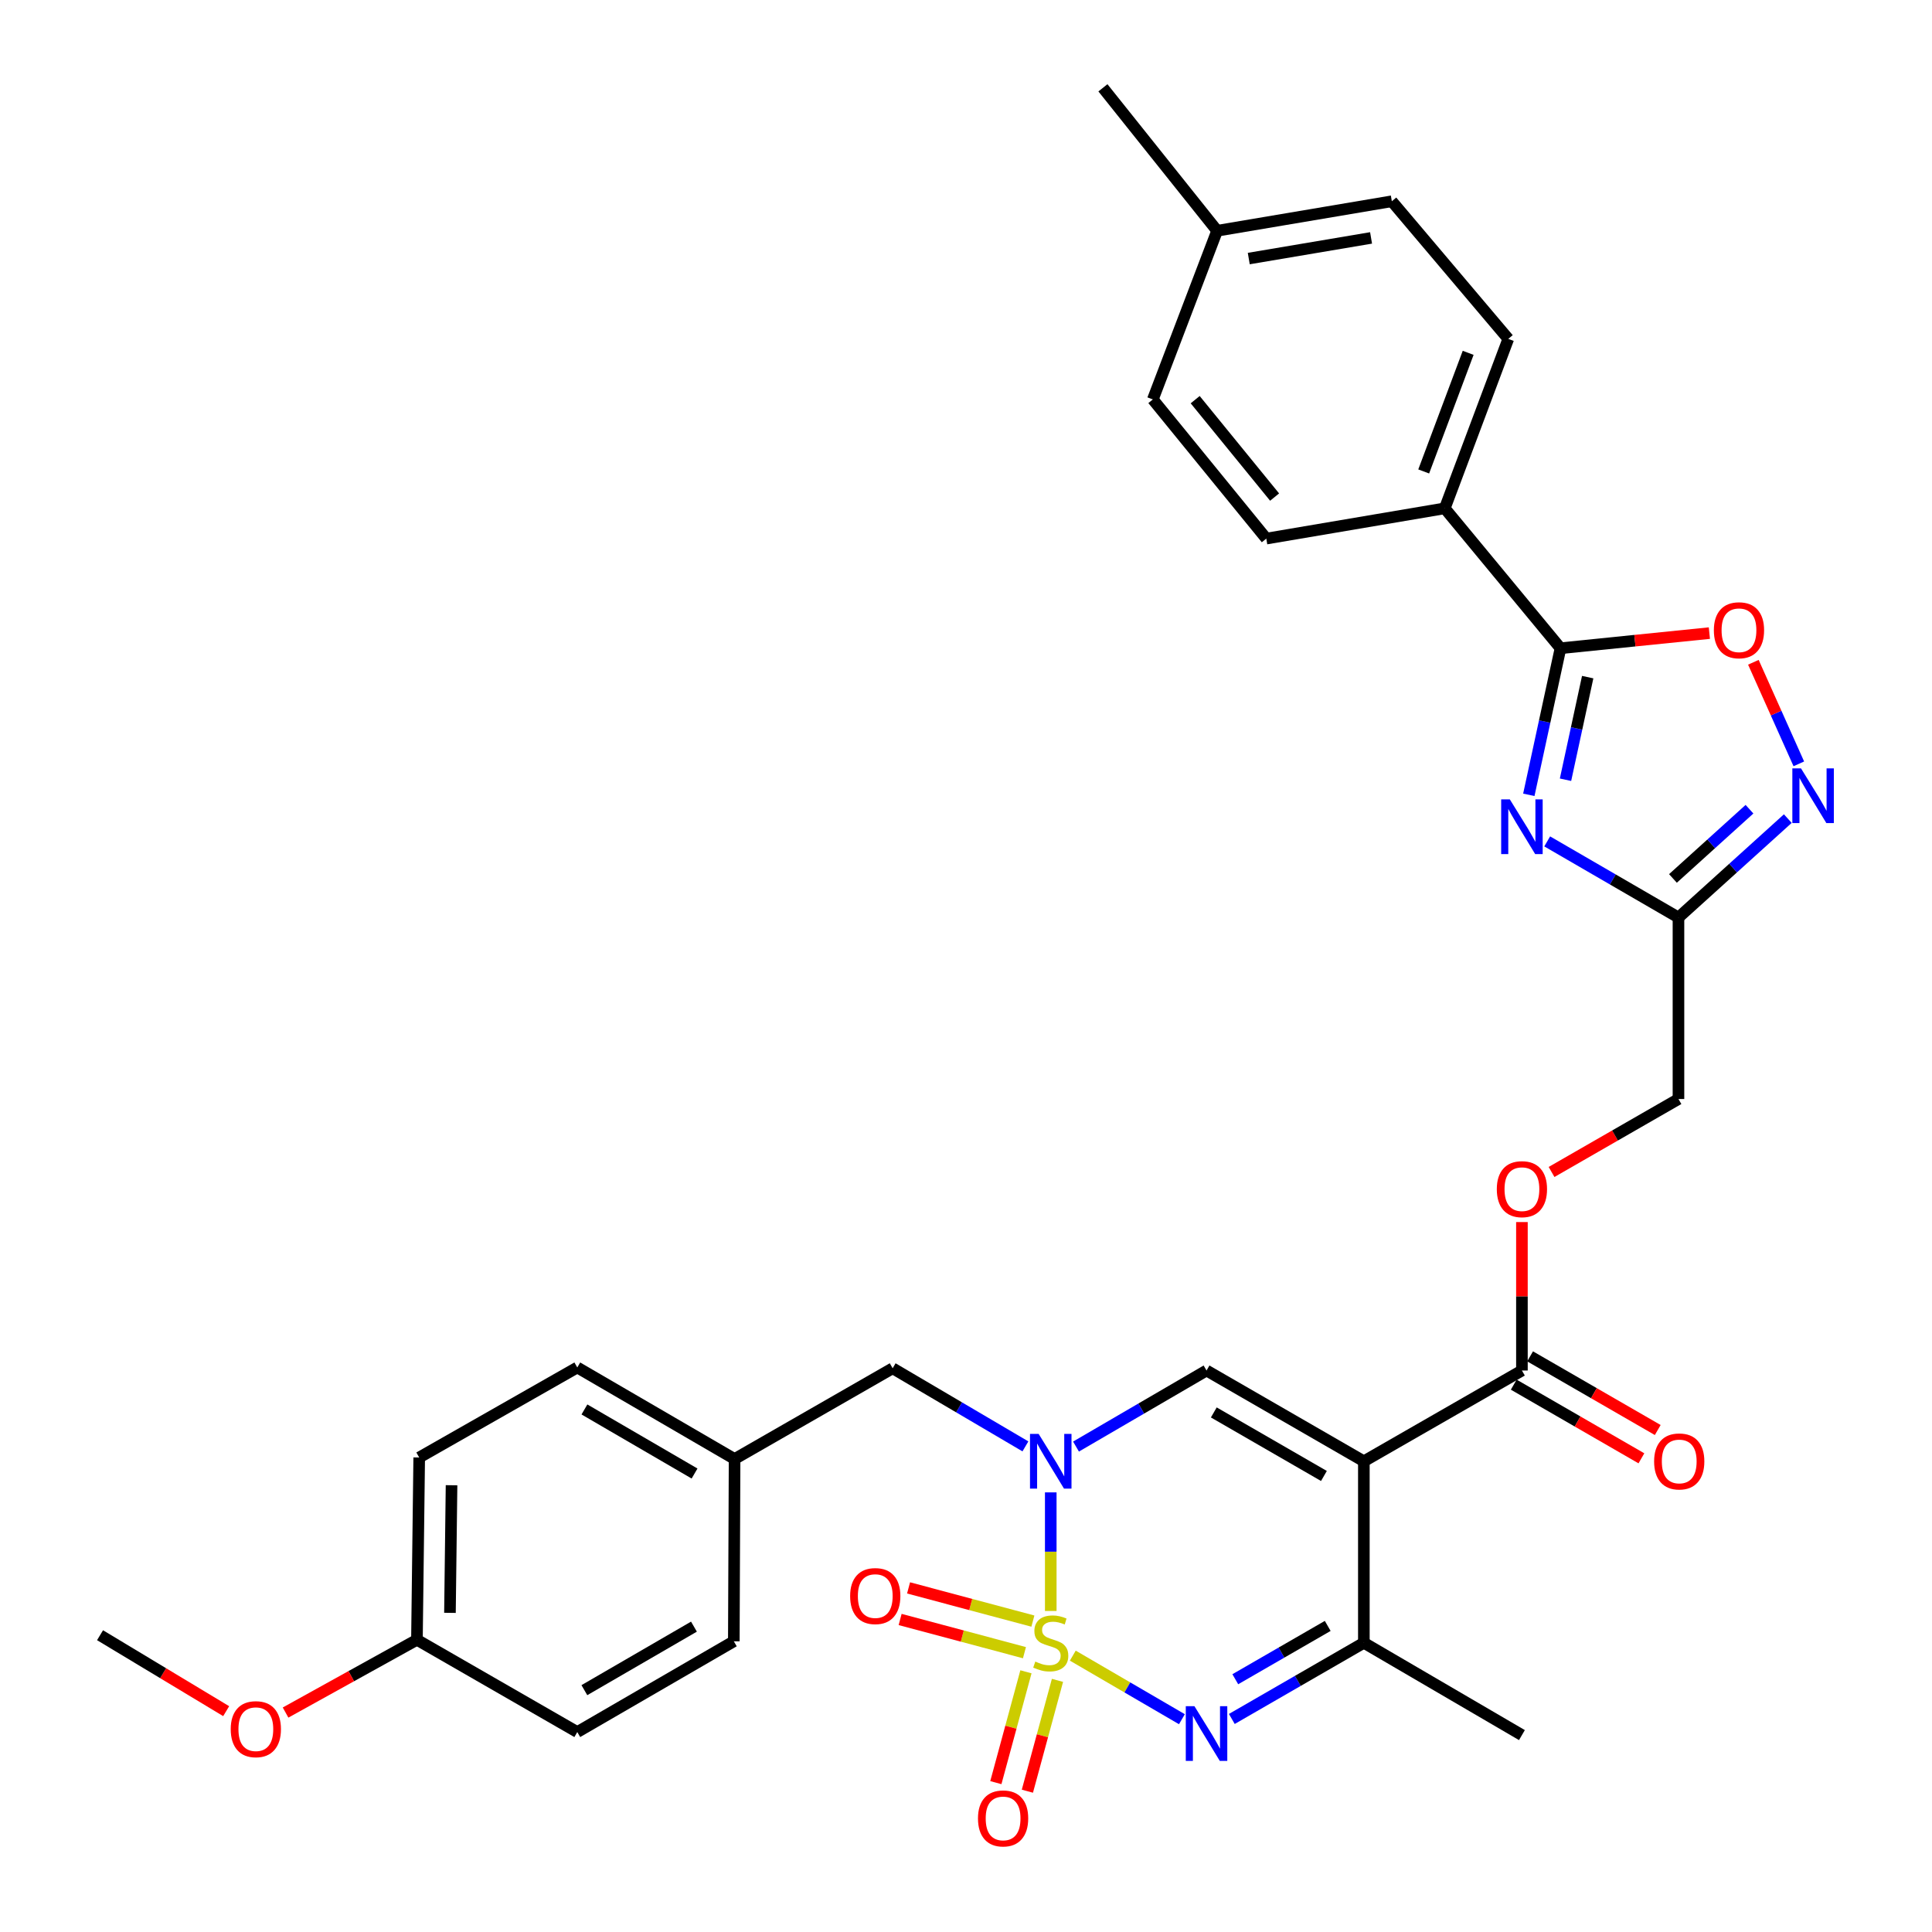 <?xml version='1.0' encoding='iso-8859-1'?>
<svg version='1.1' baseProfile='full'
              xmlns='http://www.w3.org/2000/svg'
                      xmlns:rdkit='http://www.rdkit.org/xml'
                      xmlns:xlink='http://www.w3.org/1999/xlink'
                  xml:space='preserve'
width='1000px' height='1000px' viewBox='0 0 1000 1000'>
<!-- END OF HEADER -->
<rect style='opacity:1.0;fill:#FFFFFF;stroke:none' width='1000' height='1000' x='0' y='0'> </rect>
<path class='bond-0' d='M 543.868,833.835 L 543.868,803.144' style='fill:none;fill-rule:evenodd;stroke:#CCCC00;stroke-width:6px;stroke-linecap:butt;stroke-linejoin:miter;stroke-opacity:1' />
<path class='bond-0' d='M 543.868,803.144 L 543.868,772.454' style='fill:none;fill-rule:evenodd;stroke:#0000FF;stroke-width:6px;stroke-linecap:butt;stroke-linejoin:miter;stroke-opacity:1' />
<path class='bond-2' d='M 555.281,856.954 L 583.519,873.407' style='fill:none;fill-rule:evenodd;stroke:#CCCC00;stroke-width:6px;stroke-linecap:butt;stroke-linejoin:miter;stroke-opacity:1' />
<path class='bond-2' d='M 583.519,873.407 L 611.757,889.861' style='fill:none;fill-rule:evenodd;stroke:#0000FF;stroke-width:6px;stroke-linecap:butt;stroke-linejoin:miter;stroke-opacity:1' />
<path class='bond-11' d='M 531.027,865.32 L 523.237,894.004' style='fill:none;fill-rule:evenodd;stroke:#CCCC00;stroke-width:6px;stroke-linecap:butt;stroke-linejoin:miter;stroke-opacity:1' />
<path class='bond-11' d='M 523.237,894.004 L 515.448,922.687' style='fill:none;fill-rule:evenodd;stroke:#FF0000;stroke-width:6px;stroke-linecap:butt;stroke-linejoin:miter;stroke-opacity:1' />
<path class='bond-11' d='M 547.35,869.753 L 539.56,898.436' style='fill:none;fill-rule:evenodd;stroke:#CCCC00;stroke-width:6px;stroke-linecap:butt;stroke-linejoin:miter;stroke-opacity:1' />
<path class='bond-11' d='M 539.56,898.436 L 531.77,927.12' style='fill:none;fill-rule:evenodd;stroke:#FF0000;stroke-width:6px;stroke-linecap:butt;stroke-linejoin:miter;stroke-opacity:1' />
<path class='bond-12' d='M 534.62,839.08 L 502.445,830.486' style='fill:none;fill-rule:evenodd;stroke:#CCCC00;stroke-width:6px;stroke-linecap:butt;stroke-linejoin:miter;stroke-opacity:1' />
<path class='bond-12' d='M 502.445,830.486 L 470.269,821.892' style='fill:none;fill-rule:evenodd;stroke:#FF0000;stroke-width:6px;stroke-linecap:butt;stroke-linejoin:miter;stroke-opacity:1' />
<path class='bond-12' d='M 530.256,855.421 L 498.08,846.827' style='fill:none;fill-rule:evenodd;stroke:#CCCC00;stroke-width:6px;stroke-linecap:butt;stroke-linejoin:miter;stroke-opacity:1' />
<path class='bond-12' d='M 498.08,846.827 L 465.905,838.233' style='fill:none;fill-rule:evenodd;stroke:#FF0000;stroke-width:6px;stroke-linecap:butt;stroke-linejoin:miter;stroke-opacity:1' />
<path class='bond-4' d='M 556.941,748.74 L 590.721,729.057' style='fill:none;fill-rule:evenodd;stroke:#0000FF;stroke-width:6px;stroke-linecap:butt;stroke-linejoin:miter;stroke-opacity:1' />
<path class='bond-4' d='M 590.721,729.057 L 624.5,709.375' style='fill:none;fill-rule:evenodd;stroke:#000000;stroke-width:6px;stroke-linecap:butt;stroke-linejoin:miter;stroke-opacity:1' />
<path class='bond-13' d='M 530.755,748.643 L 496.394,728.431' style='fill:none;fill-rule:evenodd;stroke:#0000FF;stroke-width:6px;stroke-linecap:butt;stroke-linejoin:miter;stroke-opacity:1' />
<path class='bond-13' d='M 496.394,728.431 L 462.034,708.219' style='fill:none;fill-rule:evenodd;stroke:#000000;stroke-width:6px;stroke-linecap:butt;stroke-linejoin:miter;stroke-opacity:1' />
<path class='bond-1' d='M 705.93,756.357 L 705.93,850.303' style='fill:none;fill-rule:evenodd;stroke:#000000;stroke-width:6px;stroke-linecap:butt;stroke-linejoin:miter;stroke-opacity:1' />
<path class='bond-10' d='M 705.93,756.357 L 787.745,709.375' style='fill:none;fill-rule:evenodd;stroke:#000000;stroke-width:6px;stroke-linecap:butt;stroke-linejoin:miter;stroke-opacity:1' />
<path class='bond-33' d='M 705.93,756.357 L 624.5,709.375' style='fill:none;fill-rule:evenodd;stroke:#000000;stroke-width:6px;stroke-linecap:butt;stroke-linejoin:miter;stroke-opacity:1' />
<path class='bond-33' d='M 685.263,763.96 L 628.262,731.072' style='fill:none;fill-rule:evenodd;stroke:#000000;stroke-width:6px;stroke-linecap:butt;stroke-linejoin:miter;stroke-opacity:1' />
<path class='bond-5' d='M 637.59,889.733 L 671.76,870.018' style='fill:none;fill-rule:evenodd;stroke:#0000FF;stroke-width:6px;stroke-linecap:butt;stroke-linejoin:miter;stroke-opacity:1' />
<path class='bond-5' d='M 671.76,870.018 L 705.93,850.303' style='fill:none;fill-rule:evenodd;stroke:#000000;stroke-width:6px;stroke-linecap:butt;stroke-linejoin:miter;stroke-opacity:1' />
<path class='bond-5' d='M 639.388,869.169 L 663.307,855.368' style='fill:none;fill-rule:evenodd;stroke:#0000FF;stroke-width:6px;stroke-linecap:butt;stroke-linejoin:miter;stroke-opacity:1' />
<path class='bond-5' d='M 663.307,855.368 L 687.226,841.568' style='fill:none;fill-rule:evenodd;stroke:#000000;stroke-width:6px;stroke-linecap:butt;stroke-linejoin:miter;stroke-opacity:1' />
<path class='bond-3' d='M 800.827,435.506 L 834.799,455.205' style='fill:none;fill-rule:evenodd;stroke:#0000FF;stroke-width:6px;stroke-linecap:butt;stroke-linejoin:miter;stroke-opacity:1' />
<path class='bond-3' d='M 834.799,455.205 L 868.772,474.903' style='fill:none;fill-rule:evenodd;stroke:#000000;stroke-width:6px;stroke-linecap:butt;stroke-linejoin:miter;stroke-opacity:1' />
<path class='bond-6' d='M 791.316,411.398 L 799.515,373.461' style='fill:none;fill-rule:evenodd;stroke:#0000FF;stroke-width:6px;stroke-linecap:butt;stroke-linejoin:miter;stroke-opacity:1' />
<path class='bond-6' d='M 799.515,373.461 L 807.713,335.525' style='fill:none;fill-rule:evenodd;stroke:#000000;stroke-width:6px;stroke-linecap:butt;stroke-linejoin:miter;stroke-opacity:1' />
<path class='bond-6' d='M 810.308,403.589 L 816.047,377.034' style='fill:none;fill-rule:evenodd;stroke:#0000FF;stroke-width:6px;stroke-linecap:butt;stroke-linejoin:miter;stroke-opacity:1' />
<path class='bond-6' d='M 816.047,377.034 L 821.786,350.479' style='fill:none;fill-rule:evenodd;stroke:#000000;stroke-width:6px;stroke-linecap:butt;stroke-linejoin:miter;stroke-opacity:1' />
<path class='bond-27' d='M 705.93,850.303 L 787.745,898.085' style='fill:none;fill-rule:evenodd;stroke:#000000;stroke-width:6px;stroke-linecap:butt;stroke-linejoin:miter;stroke-opacity:1' />
<path class='bond-14' d='M 807.713,335.525 L 747.81,263.115' style='fill:none;fill-rule:evenodd;stroke:#000000;stroke-width:6px;stroke-linecap:butt;stroke-linejoin:miter;stroke-opacity:1' />
<path class='bond-35' d='M 807.713,335.525 L 846.241,331.61' style='fill:none;fill-rule:evenodd;stroke:#000000;stroke-width:6px;stroke-linecap:butt;stroke-linejoin:miter;stroke-opacity:1' />
<path class='bond-35' d='M 846.241,331.61 L 884.769,327.695' style='fill:none;fill-rule:evenodd;stroke:#FF0000;stroke-width:6px;stroke-linecap:butt;stroke-linejoin:miter;stroke-opacity:1' />
<path class='bond-7' d='M 868.772,474.903 L 868.772,568.85' style='fill:none;fill-rule:evenodd;stroke:#000000;stroke-width:6px;stroke-linecap:butt;stroke-linejoin:miter;stroke-opacity:1' />
<path class='bond-8' d='M 868.772,474.903 L 897.069,449.307' style='fill:none;fill-rule:evenodd;stroke:#000000;stroke-width:6px;stroke-linecap:butt;stroke-linejoin:miter;stroke-opacity:1' />
<path class='bond-8' d='M 897.069,449.307 L 925.367,423.711' style='fill:none;fill-rule:evenodd;stroke:#0000FF;stroke-width:6px;stroke-linecap:butt;stroke-linejoin:miter;stroke-opacity:1' />
<path class='bond-8' d='M 865.915,454.681 L 885.723,436.764' style='fill:none;fill-rule:evenodd;stroke:#000000;stroke-width:6px;stroke-linecap:butt;stroke-linejoin:miter;stroke-opacity:1' />
<path class='bond-8' d='M 885.723,436.764 L 905.532,418.846' style='fill:none;fill-rule:evenodd;stroke:#0000FF;stroke-width:6px;stroke-linecap:butt;stroke-linejoin:miter;stroke-opacity:1' />
<path class='bond-9' d='M 931.069,395.363 L 919.306,369.079' style='fill:none;fill-rule:evenodd;stroke:#0000FF;stroke-width:6px;stroke-linecap:butt;stroke-linejoin:miter;stroke-opacity:1' />
<path class='bond-9' d='M 919.306,369.079 L 907.544,342.794' style='fill:none;fill-rule:evenodd;stroke:#FF0000;stroke-width:6px;stroke-linecap:butt;stroke-linejoin:miter;stroke-opacity:1' />
<path class='bond-15' d='M 787.745,709.375 L 787.745,670.956' style='fill:none;fill-rule:evenodd;stroke:#000000;stroke-width:6px;stroke-linecap:butt;stroke-linejoin:miter;stroke-opacity:1' />
<path class='bond-15' d='M 787.745,670.956 L 787.745,632.537' style='fill:none;fill-rule:evenodd;stroke:#FF0000;stroke-width:6px;stroke-linecap:butt;stroke-linejoin:miter;stroke-opacity:1' />
<path class='bond-16' d='M 783.519,716.699 L 816.554,735.762' style='fill:none;fill-rule:evenodd;stroke:#000000;stroke-width:6px;stroke-linecap:butt;stroke-linejoin:miter;stroke-opacity:1' />
<path class='bond-16' d='M 816.554,735.762 L 849.589,754.824' style='fill:none;fill-rule:evenodd;stroke:#FF0000;stroke-width:6px;stroke-linecap:butt;stroke-linejoin:miter;stroke-opacity:1' />
<path class='bond-16' d='M 791.972,702.05 L 825.007,721.112' style='fill:none;fill-rule:evenodd;stroke:#000000;stroke-width:6px;stroke-linecap:butt;stroke-linejoin:miter;stroke-opacity:1' />
<path class='bond-16' d='M 825.007,721.112 L 858.043,740.175' style='fill:none;fill-rule:evenodd;stroke:#FF0000;stroke-width:6px;stroke-linecap:butt;stroke-linejoin:miter;stroke-opacity:1' />
<path class='bond-20' d='M 462.034,708.219 L 380.219,755.183' style='fill:none;fill-rule:evenodd;stroke:#000000;stroke-width:6px;stroke-linecap:butt;stroke-linejoin:miter;stroke-opacity:1' />
<path class='bond-18' d='M 747.81,263.115 L 780.689,175.408' style='fill:none;fill-rule:evenodd;stroke:#000000;stroke-width:6px;stroke-linecap:butt;stroke-linejoin:miter;stroke-opacity:1' />
<path class='bond-18' d='M 736.905,244.022 L 759.919,182.627' style='fill:none;fill-rule:evenodd;stroke:#000000;stroke-width:6px;stroke-linecap:butt;stroke-linejoin:miter;stroke-opacity:1' />
<path class='bond-19' d='M 747.81,263.115 L 655.433,278.779' style='fill:none;fill-rule:evenodd;stroke:#000000;stroke-width:6px;stroke-linecap:butt;stroke-linejoin:miter;stroke-opacity:1' />
<path class='bond-17' d='M 803.082,606.612 L 835.927,587.731' style='fill:none;fill-rule:evenodd;stroke:#FF0000;stroke-width:6px;stroke-linecap:butt;stroke-linejoin:miter;stroke-opacity:1' />
<path class='bond-17' d='M 835.927,587.731 L 868.772,568.85' style='fill:none;fill-rule:evenodd;stroke:#000000;stroke-width:6px;stroke-linecap:butt;stroke-linejoin:miter;stroke-opacity:1' />
<path class='bond-22' d='M 780.689,175.408 L 720.41,104.173' style='fill:none;fill-rule:evenodd;stroke:#000000;stroke-width:6px;stroke-linecap:butt;stroke-linejoin:miter;stroke-opacity:1' />
<path class='bond-23' d='M 655.433,278.779 L 596.705,206.746' style='fill:none;fill-rule:evenodd;stroke:#000000;stroke-width:6px;stroke-linecap:butt;stroke-linejoin:miter;stroke-opacity:1' />
<path class='bond-23' d='M 659.733,257.287 L 618.623,206.863' style='fill:none;fill-rule:evenodd;stroke:#000000;stroke-width:6px;stroke-linecap:butt;stroke-linejoin:miter;stroke-opacity:1' />
<path class='bond-25' d='M 380.219,755.183 L 379.824,849.533' style='fill:none;fill-rule:evenodd;stroke:#000000;stroke-width:6px;stroke-linecap:butt;stroke-linejoin:miter;stroke-opacity:1' />
<path class='bond-26' d='M 380.219,755.183 L 298.798,707.805' style='fill:none;fill-rule:evenodd;stroke:#000000;stroke-width:6px;stroke-linecap:butt;stroke-linejoin:miter;stroke-opacity:1' />
<path class='bond-26' d='M 359.499,762.695 L 302.505,729.531' style='fill:none;fill-rule:evenodd;stroke:#000000;stroke-width:6px;stroke-linecap:butt;stroke-linejoin:miter;stroke-opacity:1' />
<path class='bond-21' d='M 215.808,848.753 L 216.982,754.393' style='fill:none;fill-rule:evenodd;stroke:#000000;stroke-width:6px;stroke-linecap:butt;stroke-linejoin:miter;stroke-opacity:1' />
<path class='bond-21' d='M 232.896,834.81 L 233.719,768.758' style='fill:none;fill-rule:evenodd;stroke:#000000;stroke-width:6px;stroke-linecap:butt;stroke-linejoin:miter;stroke-opacity:1' />
<path class='bond-30' d='M 215.808,848.753 L 181.807,867.585' style='fill:none;fill-rule:evenodd;stroke:#000000;stroke-width:6px;stroke-linecap:butt;stroke-linejoin:miter;stroke-opacity:1' />
<path class='bond-30' d='M 181.807,867.585 L 147.806,886.417' style='fill:none;fill-rule:evenodd;stroke:#FF0000;stroke-width:6px;stroke-linecap:butt;stroke-linejoin:miter;stroke-opacity:1' />
<path class='bond-34' d='M 215.808,848.753 L 298.798,896.506' style='fill:none;fill-rule:evenodd;stroke:#000000;stroke-width:6px;stroke-linecap:butt;stroke-linejoin:miter;stroke-opacity:1' />
<path class='bond-36' d='M 720.41,104.173 L 629.978,119.443' style='fill:none;fill-rule:evenodd;stroke:#000000;stroke-width:6px;stroke-linecap:butt;stroke-linejoin:miter;stroke-opacity:1' />
<path class='bond-36' d='M 709.661,123.141 L 646.359,133.83' style='fill:none;fill-rule:evenodd;stroke:#000000;stroke-width:6px;stroke-linecap:butt;stroke-linejoin:miter;stroke-opacity:1' />
<path class='bond-24' d='M 596.705,206.746 L 629.978,119.443' style='fill:none;fill-rule:evenodd;stroke:#000000;stroke-width:6px;stroke-linecap:butt;stroke-linejoin:miter;stroke-opacity:1' />
<path class='bond-31' d='M 629.978,119.443 L 570.874,45.455' style='fill:none;fill-rule:evenodd;stroke:#000000;stroke-width:6px;stroke-linecap:butt;stroke-linejoin:miter;stroke-opacity:1' />
<path class='bond-28' d='M 379.824,849.533 L 298.798,896.506' style='fill:none;fill-rule:evenodd;stroke:#000000;stroke-width:6px;stroke-linecap:butt;stroke-linejoin:miter;stroke-opacity:1' />
<path class='bond-28' d='M 359.187,841.946 L 302.469,874.828' style='fill:none;fill-rule:evenodd;stroke:#000000;stroke-width:6px;stroke-linecap:butt;stroke-linejoin:miter;stroke-opacity:1' />
<path class='bond-29' d='M 298.798,707.805 L 216.982,754.393' style='fill:none;fill-rule:evenodd;stroke:#000000;stroke-width:6px;stroke-linecap:butt;stroke-linejoin:miter;stroke-opacity:1' />
<path class='bond-32' d='M 117.07,885.693 L 84.426,866.039' style='fill:none;fill-rule:evenodd;stroke:#FF0000;stroke-width:6px;stroke-linecap:butt;stroke-linejoin:miter;stroke-opacity:1' />
<path class='bond-32' d='M 84.426,866.039 L 51.782,846.385' style='fill:none;fill-rule:evenodd;stroke:#000000;stroke-width:6px;stroke-linecap:butt;stroke-linejoin:miter;stroke-opacity:1' />
<path  class='atom-0' d='M 535.868 860.023
Q 536.188 860.143, 537.508 860.703
Q 538.828 861.263, 540.268 861.623
Q 541.748 861.943, 543.188 861.943
Q 545.868 861.943, 547.428 860.663
Q 548.988 859.343, 548.988 857.063
Q 548.988 855.503, 548.188 854.543
Q 547.428 853.583, 546.228 853.063
Q 545.028 852.543, 543.028 851.943
Q 540.508 851.183, 538.988 850.463
Q 537.508 849.743, 536.428 848.223
Q 535.388 846.703, 535.388 844.143
Q 535.388 840.583, 537.788 838.383
Q 540.228 836.183, 545.028 836.183
Q 548.308 836.183, 552.028 837.743
L 551.108 840.823
Q 547.708 839.423, 545.148 839.423
Q 542.388 839.423, 540.868 840.583
Q 539.348 841.703, 539.388 843.663
Q 539.388 845.183, 540.148 846.103
Q 540.948 847.023, 542.068 847.543
Q 543.228 848.063, 545.148 848.663
Q 547.708 849.463, 549.228 850.263
Q 550.748 851.063, 551.828 852.703
Q 552.948 854.303, 552.948 857.063
Q 552.948 860.983, 550.308 863.103
Q 547.708 865.183, 543.348 865.183
Q 540.828 865.183, 538.908 864.623
Q 537.028 864.103, 534.788 863.183
L 535.868 860.023
' fill='#CCCC00'/>
<path  class='atom-1' d='M 537.608 742.197
L 546.888 757.197
Q 547.808 758.677, 549.288 761.357
Q 550.768 764.037, 550.848 764.197
L 550.848 742.197
L 554.608 742.197
L 554.608 770.517
L 550.728 770.517
L 540.768 754.117
Q 539.608 752.197, 538.368 749.997
Q 537.168 747.797, 536.808 747.117
L 536.808 770.517
L 533.128 770.517
L 533.128 742.197
L 537.608 742.197
' fill='#0000FF'/>
<path  class='atom-3' d='M 618.24 883.126
L 627.52 898.126
Q 628.44 899.606, 629.92 902.286
Q 631.4 904.966, 631.48 905.126
L 631.48 883.126
L 635.24 883.126
L 635.24 911.446
L 631.36 911.446
L 621.4 895.046
Q 620.24 893.126, 619 890.926
Q 617.8 888.726, 617.44 888.046
L 617.44 911.446
L 613.76 911.446
L 613.76 883.126
L 618.24 883.126
' fill='#0000FF'/>
<path  class='atom-4' d='M 781.485 413.761
L 790.765 428.761
Q 791.685 430.241, 793.165 432.921
Q 794.645 435.601, 794.725 435.761
L 794.725 413.761
L 798.485 413.761
L 798.485 442.081
L 794.605 442.081
L 784.645 425.681
Q 783.485 423.761, 782.245 421.561
Q 781.045 419.361, 780.685 418.681
L 780.685 442.081
L 777.005 442.081
L 777.005 413.761
L 781.485 413.761
' fill='#0000FF'/>
<path  class='atom-9' d='M 932.196 397.712
L 941.476 412.712
Q 942.396 414.192, 943.876 416.872
Q 945.356 419.552, 945.436 419.712
L 945.436 397.712
L 949.196 397.712
L 949.196 426.032
L 945.316 426.032
L 935.356 409.632
Q 934.196 407.712, 932.956 405.512
Q 931.756 403.312, 931.396 402.632
L 931.396 426.032
L 927.716 426.032
L 927.716 397.712
L 932.196 397.712
' fill='#0000FF'/>
<path  class='atom-10' d='M 887.09 326.218
Q 887.09 319.418, 890.45 315.618
Q 893.81 311.818, 900.09 311.818
Q 906.37 311.818, 909.73 315.618
Q 913.09 319.418, 913.09 326.218
Q 913.09 333.098, 909.69 337.018
Q 906.29 340.898, 900.09 340.898
Q 893.85 340.898, 890.45 337.018
Q 887.09 333.138, 887.09 326.218
M 900.09 337.698
Q 904.41 337.698, 906.73 334.818
Q 909.09 331.898, 909.09 326.218
Q 909.09 320.658, 906.73 317.858
Q 904.41 315.018, 900.09 315.018
Q 895.77 315.018, 893.41 317.818
Q 891.09 320.618, 891.09 326.218
Q 891.09 331.938, 893.41 334.818
Q 895.77 337.698, 900.09 337.698
' fill='#FF0000'/>
<path  class='atom-12' d='M 506.202 941.21
Q 506.202 934.41, 509.562 930.61
Q 512.922 926.81, 519.202 926.81
Q 525.482 926.81, 528.842 930.61
Q 532.202 934.41, 532.202 941.21
Q 532.202 948.09, 528.802 952.01
Q 525.402 955.89, 519.202 955.89
Q 512.962 955.89, 509.562 952.01
Q 506.202 948.13, 506.202 941.21
M 519.202 952.69
Q 523.522 952.69, 525.842 949.81
Q 528.202 946.89, 528.202 941.21
Q 528.202 935.65, 525.842 932.85
Q 523.522 930.01, 519.202 930.01
Q 514.882 930.01, 512.522 932.81
Q 510.202 935.61, 510.202 941.21
Q 510.202 946.93, 512.522 949.81
Q 514.882 952.69, 519.202 952.69
' fill='#FF0000'/>
<path  class='atom-13' d='M 440.032 826.122
Q 440.032 819.322, 443.392 815.522
Q 446.752 811.722, 453.032 811.722
Q 459.312 811.722, 462.672 815.522
Q 466.032 819.322, 466.032 826.122
Q 466.032 833.002, 462.632 836.922
Q 459.232 840.802, 453.032 840.802
Q 446.792 840.802, 443.392 836.922
Q 440.032 833.042, 440.032 826.122
M 453.032 837.602
Q 457.352 837.602, 459.672 834.722
Q 462.032 831.802, 462.032 826.122
Q 462.032 820.562, 459.672 817.762
Q 457.352 814.922, 453.032 814.922
Q 448.712 814.922, 446.352 817.722
Q 444.032 820.522, 444.032 826.122
Q 444.032 831.842, 446.352 834.722
Q 448.712 837.602, 453.032 837.602
' fill='#FF0000'/>
<path  class='atom-16' d='M 774.745 615.508
Q 774.745 608.708, 778.105 604.908
Q 781.465 601.108, 787.745 601.108
Q 794.025 601.108, 797.385 604.908
Q 800.745 608.708, 800.745 615.508
Q 800.745 622.388, 797.345 626.308
Q 793.945 630.188, 787.745 630.188
Q 781.505 630.188, 778.105 626.308
Q 774.745 622.428, 774.745 615.508
M 787.745 626.988
Q 792.065 626.988, 794.385 624.108
Q 796.745 621.188, 796.745 615.508
Q 796.745 609.948, 794.385 607.148
Q 792.065 604.308, 787.745 604.308
Q 783.425 604.308, 781.065 607.108
Q 778.745 609.908, 778.745 615.508
Q 778.745 621.228, 781.065 624.108
Q 783.425 626.988, 787.745 626.988
' fill='#FF0000'/>
<path  class='atom-17' d='M 856.166 756.437
Q 856.166 749.637, 859.526 745.837
Q 862.886 742.037, 869.166 742.037
Q 875.446 742.037, 878.806 745.837
Q 882.166 749.637, 882.166 756.437
Q 882.166 763.317, 878.766 767.237
Q 875.366 771.117, 869.166 771.117
Q 862.926 771.117, 859.526 767.237
Q 856.166 763.357, 856.166 756.437
M 869.166 767.917
Q 873.486 767.917, 875.806 765.037
Q 878.166 762.117, 878.166 756.437
Q 878.166 750.877, 875.806 748.077
Q 873.486 745.237, 869.166 745.237
Q 864.846 745.237, 862.486 748.037
Q 860.166 750.837, 860.166 756.437
Q 860.166 762.157, 862.486 765.037
Q 864.846 767.917, 869.166 767.917
' fill='#FF0000'/>
<path  class='atom-31' d='M 119.423 895.017
Q 119.423 888.217, 122.783 884.417
Q 126.143 880.617, 132.423 880.617
Q 138.703 880.617, 142.063 884.417
Q 145.423 888.217, 145.423 895.017
Q 145.423 901.897, 142.023 905.817
Q 138.623 909.697, 132.423 909.697
Q 126.183 909.697, 122.783 905.817
Q 119.423 901.937, 119.423 895.017
M 132.423 906.497
Q 136.743 906.497, 139.063 903.617
Q 141.423 900.697, 141.423 895.017
Q 141.423 889.457, 139.063 886.657
Q 136.743 883.817, 132.423 883.817
Q 128.103 883.817, 125.743 886.617
Q 123.423 889.417, 123.423 895.017
Q 123.423 900.737, 125.743 903.617
Q 128.103 906.497, 132.423 906.497
' fill='#FF0000'/>
</svg>
